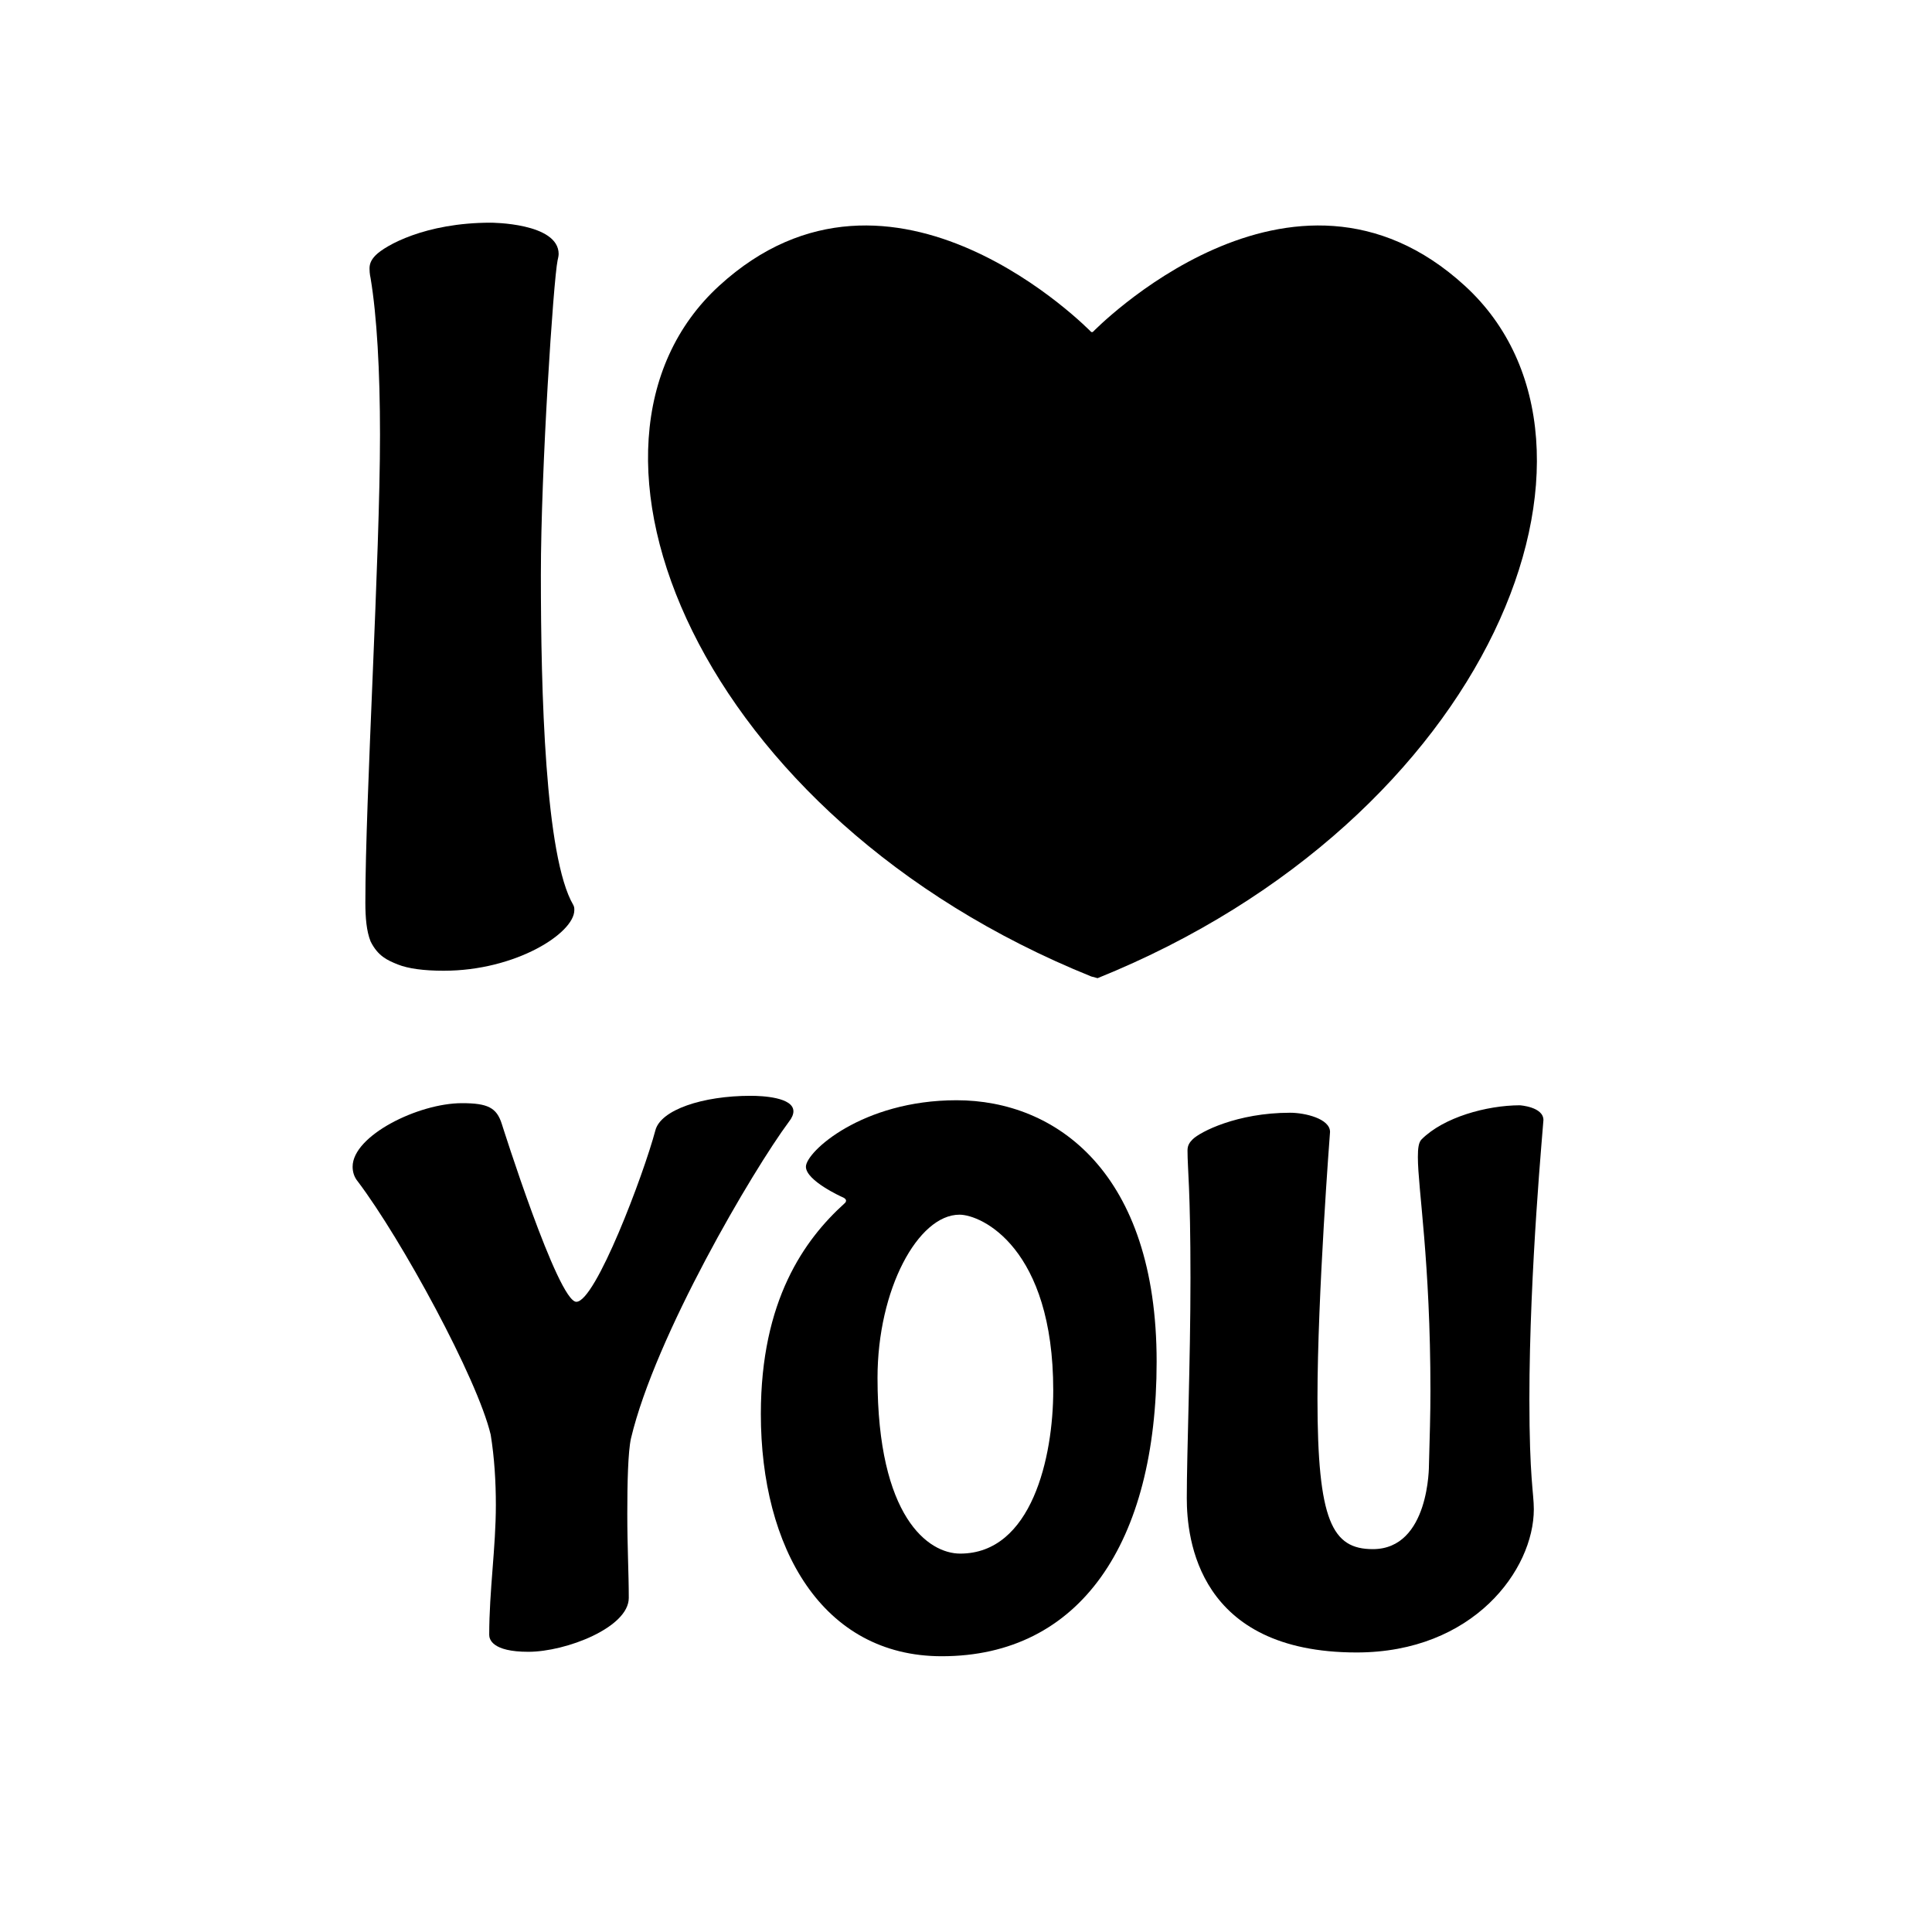 <?xml version="1.0" encoding="iso-8859-1"?>
<!-- Generator: Adobe Illustrator 17.1.0, SVG Export Plug-In . SVG Version: 6.00 Build 0)  -->
<!DOCTYPE svg PUBLIC "-//W3C//DTD SVG 1.1//EN" "http://www.w3.org/Graphics/SVG/1.1/DTD/svg11.dtd">
<svg version="1.1" id="Layer_1" xmlns="http://www.w3.org/2000/svg" xmlns:xlink="http://www.w3.org/1999/xlink" x="0px" y="0px"
	 viewBox="0 0 64 64" style="enable-background:new 0 0 64 64;" xml:space="preserve">
<g>
	<path d="M12.277,31.187c0.242,0.485,0.554,0.623,0.9,0.762c0.346,0.138,0.865,0.208,1.522,0.208c2.388,0,4.326-1.246,4.326-2.007
		c0-0.069,0-0.104-0.035-0.173c-0.934-1.592-1.073-7.06-1.073-10.936c0-3.495,0.416-9.759,0.554-10.417c0,0,0.035-0.139,0.035-0.208
		c0-1.039-2.25-1.039-2.25-1.039c-2.18,0-3.495,0.762-3.807,1.073c-0.173,0.173-0.208,0.311-0.208,0.45
		c0,0.173,0.035,0.312,0.035,0.312c0.208,1.246,0.312,3.08,0.312,5.191c0,4.083-0.485,12.009-0.485,15.504
		C12.104,30.391,12.138,30.841,12.277,31.187z"/>
	<path d="M16.255,47.527c0.123,0.758,0.171,1.565,0.171,2.324c0,1.418-0.22,2.837-0.22,4.305c0,0.147,0.098,0.562,1.296,0.562
		c1.248,0,3.327-0.807,3.327-1.785c0-0.832-0.049-1.664-0.049-2.789c0-1.027,0.024-2.055,0.122-2.495
		c0.807-3.4,4.036-8.879,5.234-10.493c0.098-0.122,0.147-0.245,0.147-0.342c0-0.465-1.027-0.514-1.418-0.514
		c-1.59,0-2.984,0.465-3.156,1.149c-0.391,1.468-1.981,5.675-2.617,5.675c-0.611,0-2.47-5.895-2.47-5.895
		c-0.171-0.538-0.465-0.685-1.321-0.685c-1.443,0-3.62,1.076-3.62,2.104c0,0.171,0.049,0.342,0.171,0.489
		C13.295,41.045,15.815,45.668,16.255,47.527z"/>
	<path d="M27.968,39.871c-1.321,1.198-2.764,3.204-2.764,6.971c0,4.427,2.03,8.023,5.993,8.023c4.574,0,7.118-3.742,7.118-9.759
		c0-6.262-3.327-8.659-6.628-8.659c-3.131,0-4.99,1.712-4.99,2.202c0,0.465,1.198,1.003,1.198,1.003
		C28.139,39.749,27.968,39.871,27.968,39.871z M31.784,40.238c0.734,0,3.106,1.101,3.106,5.821c0,2.202-0.709,5.406-3.082,5.406
		c-1.052,0-2.739-1.199-2.739-5.821C29.069,42.708,30.414,40.238,31.784,40.238z"/>
	<path d="M47.092,37.743c-0.098,0.098-0.123,0.293-0.123,0.587c0,1.052,0.416,3.424,0.416,7.753c0,0.758-0.024,1.541-0.049,2.446
		c0,0,0.024,2.788-1.859,2.788c-1.346,0-1.834-0.929-1.834-4.99c0-3.449,0.416-8.83,0.416-8.83c0-0.44-0.832-0.636-1.321-0.636
		c-1.761,0-2.984,0.636-3.229,0.88c-0.098,0.098-0.171,0.196-0.171,0.367c0,0.636,0.098,1.248,0.098,4.231
		c0,2.764-0.122,5.772-0.122,7.289c0,1.345,0.367,5.112,5.626,5.112c3.864,0,5.87-2.74,5.87-4.746c0-0.538-0.147-1.027-0.147-3.645
		c0-4.305,0.465-9.124,0.465-9.246c0-0.44-0.783-0.489-0.783-0.489C49.245,36.618,47.826,37.009,47.092,37.743z"/>
	<path d="M36.198,11H36.15c0,0-6.584-6.797-12.33-1.53c-5.746,5.267-0.718,17.61,12.33,22.877l0.209,0.056
		C49.408,27.135,54.274,14.737,48.528,9.47C42.782,4.203,36.198,11,36.198,11z"/>
</g>
</svg>
